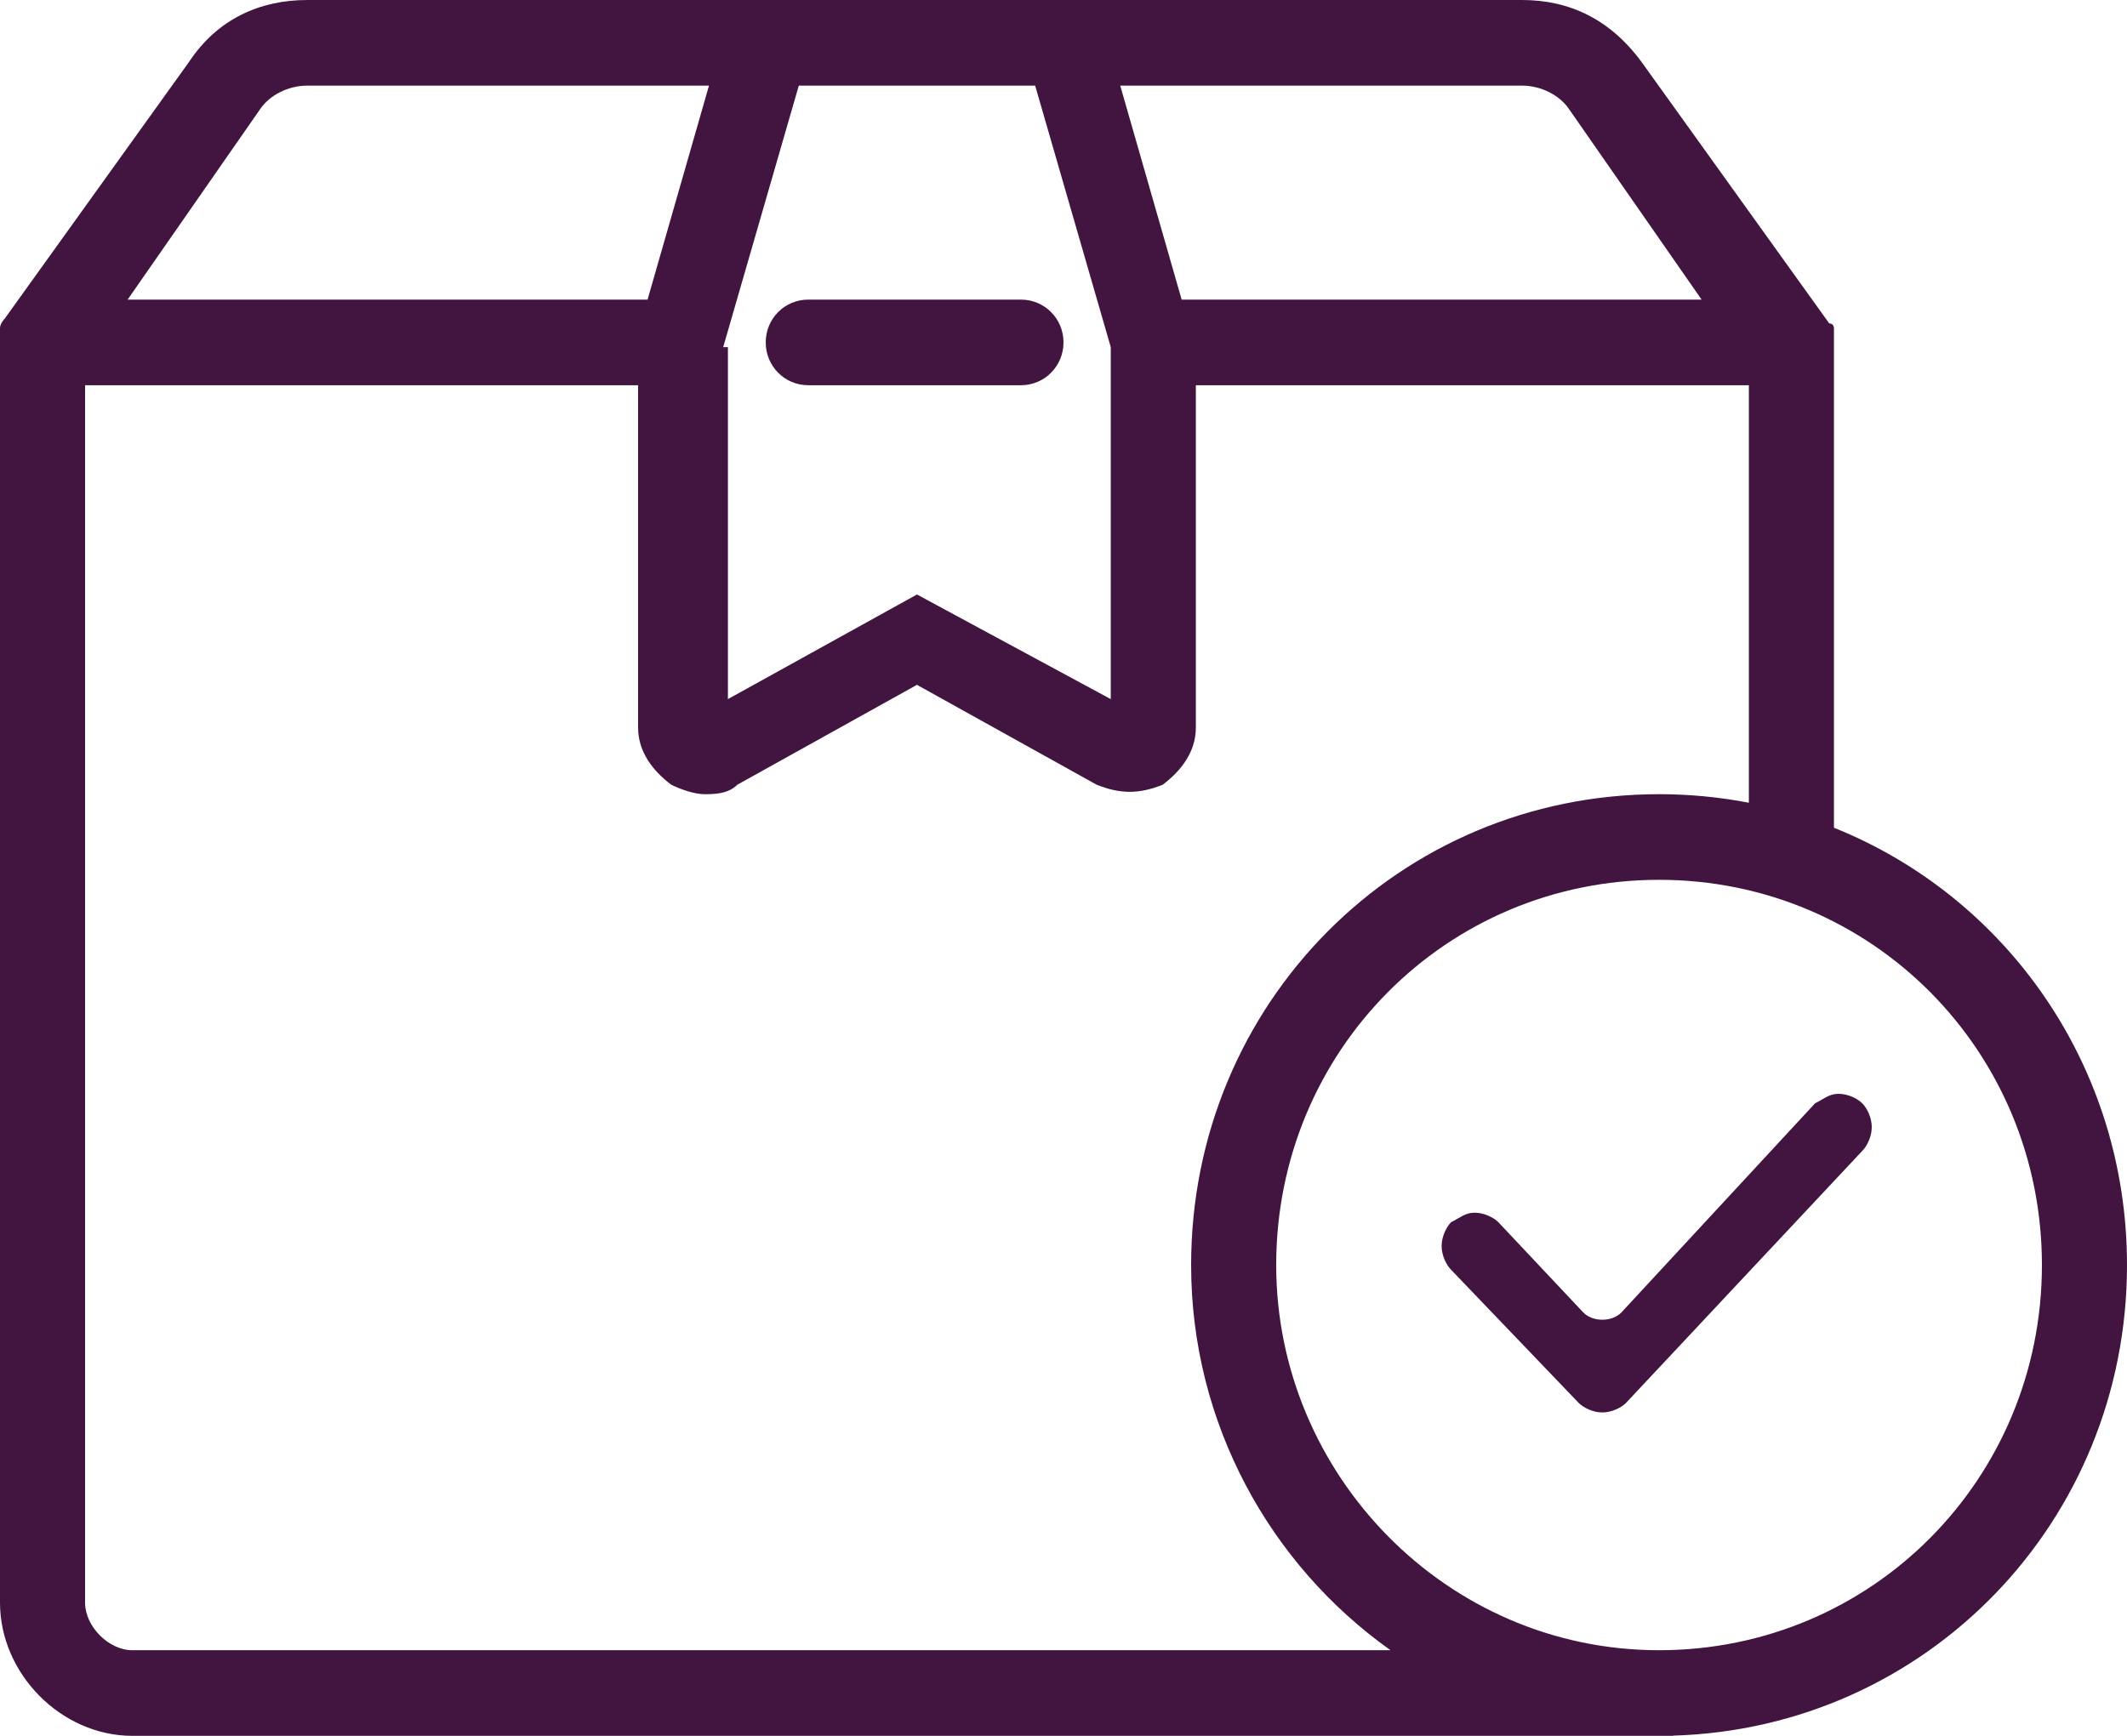 <svg width="49" height="40" viewBox="0 0 49 40" fill="none" xmlns="http://www.w3.org/2000/svg">
<path fill-rule="evenodd" clip-rule="evenodd" d="M3.049 38.027H32.034C29.249 36.051 27.44 32.787 27.44 29.151C27.44 23.123 32.231 18.301 38.22 18.301C38.928 18.301 39.62 18.369 40.289 18.498V8.877H27.549V16.767C27.549 17.315 27.222 17.753 26.787 18.082C26.242 18.301 25.807 18.301 25.262 18.082L21.124 15.781L16.987 18.082C16.769 18.301 16.442 18.301 16.224 18.301C16.007 18.301 15.68 18.192 15.462 18.082C15.027 17.753 14.7 17.315 14.7 16.767V8.877H1.96V36.931C1.96 37.479 2.504 38.027 3.049 38.027ZM38.547 40H38.239L38.22 40L38.202 40H3.049C1.416 40 0 38.575 0 36.931V7.781V7.671V7.562C0 7.452 0.109 7.342 0.109 7.342L4.356 1.425C5.009 0.438 5.989 0 7.078 0H35.062C36.151 0 37.131 0.438 37.893 1.534L42.14 7.452C42.249 7.452 42.249 7.562 42.249 7.562V7.671V7.89V19.074C46.22 20.668 49 24.56 49 29.151C49 35.069 44.381 39.825 38.544 39.995L38.547 40ZM36.151 2.521C35.933 2.192 35.498 1.973 35.062 1.973H25.807L27.222 6.904H39.2L36.151 2.521ZM18.402 1.973L16.66 8H16.769V16.11L21.124 13.699L25.589 16.11V8L23.847 1.973H18.402ZM7.078 1.973C6.642 1.973 6.207 2.192 5.989 2.521L2.94 6.904H14.918L16.333 1.973H7.078ZM23.52 6.904C24.064 6.904 24.5 7.342 24.5 7.89C24.5 8.438 24.064 8.877 23.52 8.877H18.62C18.076 8.877 17.64 8.438 17.64 7.89C17.64 7.342 18.076 6.904 18.62 6.904H23.52ZM38.22 38.027C43.12 38.027 47.04 34.082 47.04 29.151C47.04 24.219 43.12 20.274 38.22 20.274C33.32 20.274 29.4 24.219 29.4 29.151C29.4 33.973 33.32 38.027 38.22 38.027ZM42.902 26.52L37.458 32.329C37.349 32.438 37.131 32.548 36.913 32.548C36.696 32.548 36.478 32.438 36.369 32.329L33.429 29.26C33.32 29.151 33.211 28.931 33.211 28.712C33.211 28.493 33.32 28.274 33.429 28.164C33.487 28.135 33.538 28.106 33.585 28.078C33.713 28.004 33.814 27.945 33.973 27.945C34.191 27.945 34.409 28.055 34.518 28.164L36.478 30.247C36.696 30.466 37.131 30.466 37.349 30.247L41.813 25.425C41.872 25.395 41.922 25.366 41.969 25.339C42.097 25.264 42.198 25.206 42.358 25.206C42.575 25.206 42.793 25.315 42.902 25.425C43.011 25.534 43.12 25.753 43.12 25.973C43.12 26.192 43.011 26.411 42.902 26.52Z" fill="#421540"/>
</svg>
